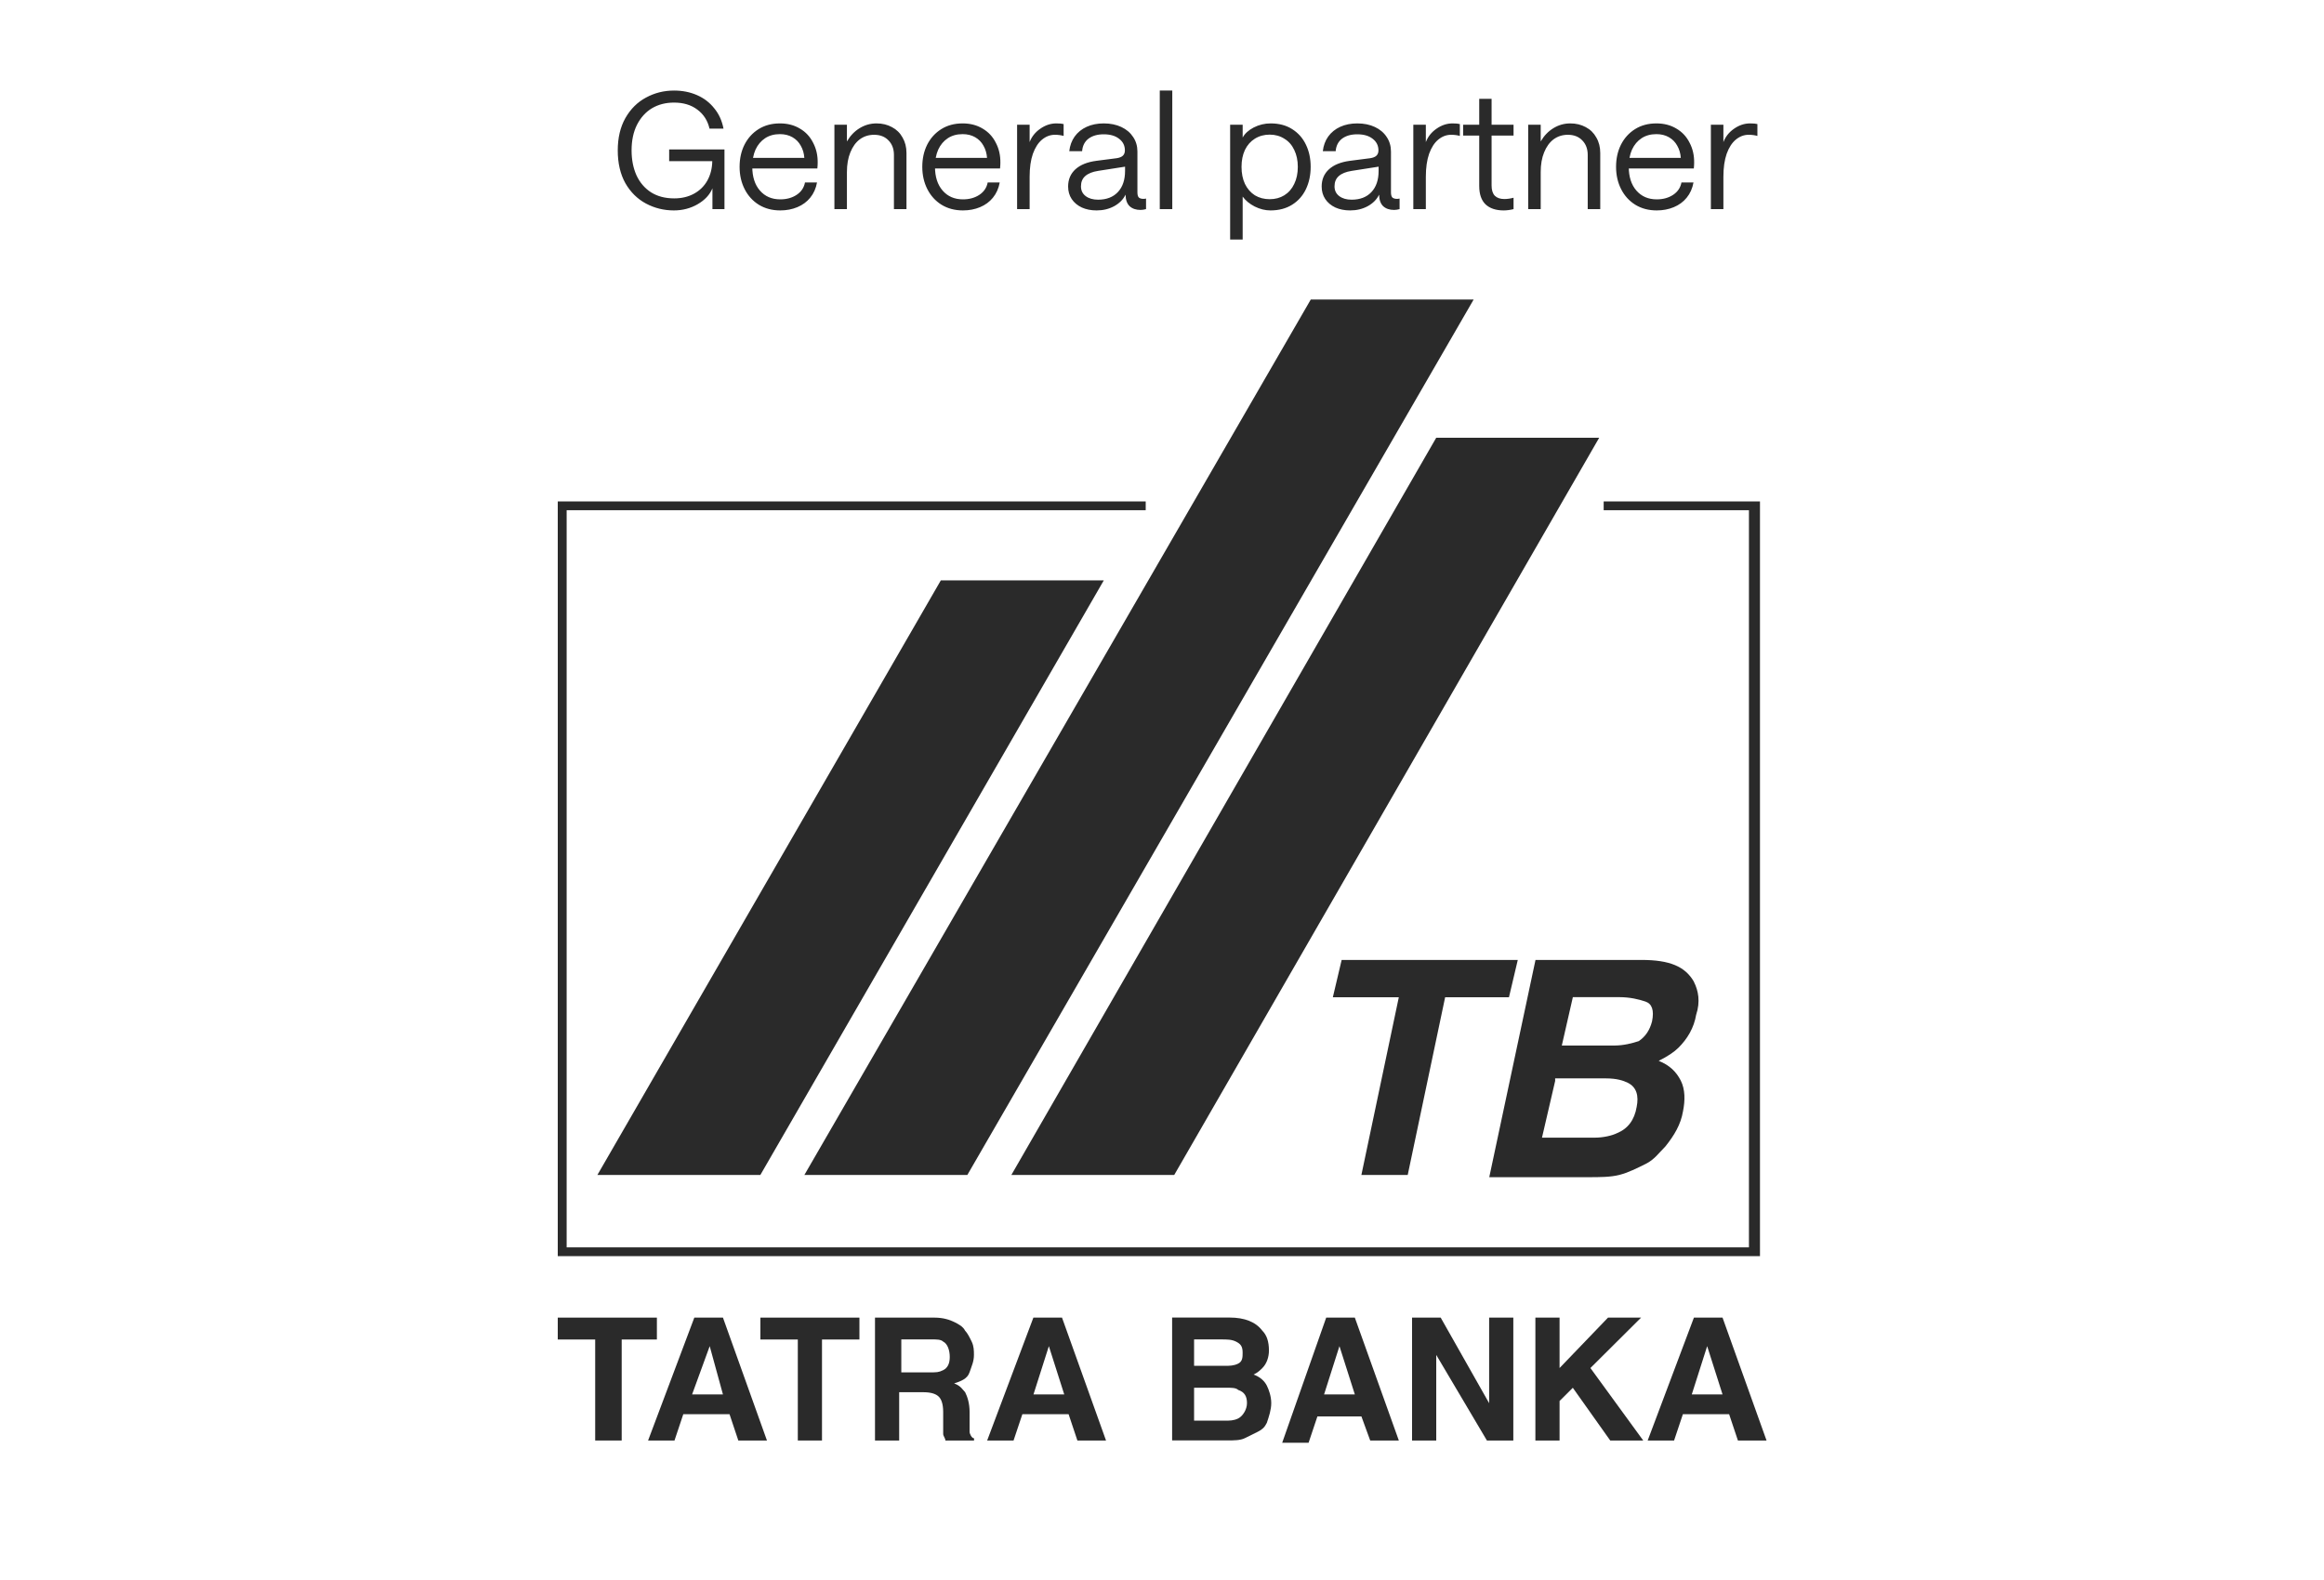 <svg width="200" height="136" viewBox="0 0 200 136" fill="none" xmlns="http://www.w3.org/2000/svg">
<path d="M57.993 18.112C57.135 18.112 56.337 17.916 55.599 17.524C54.862 17.132 54.269 16.549 53.821 15.774C53.383 14.99 53.163 14.047 53.163 12.946C53.163 11.863 53.383 10.935 53.821 10.16C54.269 9.376 54.862 8.788 55.599 8.396C56.337 7.995 57.139 7.794 58.007 7.794C58.726 7.794 59.384 7.925 59.981 8.186C60.578 8.447 61.073 8.825 61.465 9.32C61.867 9.805 62.133 10.389 62.263 11.07H61.059C60.901 10.379 60.55 9.833 60.009 9.432C59.477 9.031 58.81 8.83 58.007 8.83C57.288 8.83 56.654 8.993 56.103 9.32C55.562 9.647 55.133 10.123 54.815 10.748C54.507 11.364 54.353 12.097 54.353 12.946C54.353 13.749 54.493 14.463 54.773 15.088C55.062 15.713 55.483 16.203 56.033 16.558C56.584 16.903 57.246 17.076 58.021 17.076C58.665 17.076 59.234 16.941 59.729 16.67C60.224 16.399 60.606 16.021 60.877 15.536C61.148 15.041 61.288 14.486 61.297 13.87H57.587V12.862H62.347V18H61.311V16.208C61.087 16.759 60.663 17.216 60.037 17.58C59.421 17.935 58.74 18.112 57.993 18.112ZM64.74 14.346C64.74 15.214 64.96 15.9 65.398 16.404C65.837 16.908 66.42 17.16 67.148 17.16C67.699 17.16 68.17 17.029 68.562 16.768C68.954 16.507 69.192 16.152 69.276 15.704H70.312C70.219 16.217 70.023 16.656 69.724 17.02C69.435 17.375 69.066 17.645 68.618 17.832C68.17 18.019 67.68 18.112 67.148 18.112C66.448 18.112 65.832 17.949 65.3 17.622C64.778 17.295 64.371 16.847 64.082 16.278C63.793 15.709 63.648 15.069 63.648 14.36C63.648 13.651 63.788 13.016 64.068 12.456C64.358 11.887 64.763 11.439 65.286 11.112C65.809 10.785 66.42 10.622 67.12 10.622C67.773 10.622 68.347 10.771 68.842 11.07C69.337 11.359 69.715 11.765 69.976 12.288C70.247 12.801 70.377 13.375 70.368 14.01C70.368 14.15 70.359 14.313 70.34 14.5H64.264V13.59H69.22C69.192 13.198 69.09 12.848 68.912 12.54C68.744 12.232 68.506 11.989 68.198 11.812C67.89 11.635 67.531 11.546 67.12 11.546C66.626 11.546 66.201 11.663 65.846 11.896C65.492 12.129 65.216 12.456 65.02 12.876C64.834 13.296 64.74 13.786 64.74 14.346ZM71.808 10.734H72.885V12.176C73.165 11.691 73.525 11.313 73.963 11.042C74.412 10.762 74.901 10.622 75.433 10.622C75.928 10.622 76.371 10.729 76.763 10.944C77.156 11.149 77.459 11.448 77.674 11.84C77.897 12.223 78.01 12.666 78.01 13.17V18H76.931V13.338C76.931 12.825 76.778 12.409 76.469 12.092C76.162 11.765 75.746 11.602 75.224 11.602C74.757 11.602 74.346 11.733 73.992 11.994C73.646 12.255 73.376 12.629 73.18 13.114C72.984 13.59 72.885 14.155 72.885 14.808V18H71.808V10.734ZM80.463 14.346C80.463 15.214 80.682 15.9 81.121 16.404C81.559 16.908 82.143 17.16 82.871 17.16C83.421 17.16 83.893 17.029 84.285 16.768C84.677 16.507 84.915 16.152 84.999 15.704H86.035C85.942 16.217 85.746 16.656 85.447 17.02C85.157 17.375 84.789 17.645 84.341 17.832C83.893 18.019 83.403 18.112 82.871 18.112C82.171 18.112 81.555 17.949 81.023 17.622C80.5 17.295 80.094 16.847 79.805 16.278C79.516 15.709 79.371 15.069 79.371 14.36C79.371 13.651 79.511 13.016 79.791 12.456C80.08 11.887 80.486 11.439 81.009 11.112C81.531 10.785 82.143 10.622 82.843 10.622C83.496 10.622 84.07 10.771 84.565 11.07C85.059 11.359 85.438 11.765 85.699 12.288C85.969 12.801 86.1 13.375 86.091 14.01C86.091 14.15 86.082 14.313 86.063 14.5H79.987V13.59H84.943C84.915 13.198 84.812 12.848 84.635 12.54C84.467 12.232 84.229 11.989 83.921 11.812C83.613 11.635 83.254 11.546 82.843 11.546C82.348 11.546 81.924 11.663 81.569 11.896C81.214 12.129 80.939 12.456 80.743 12.876C80.556 13.296 80.463 13.786 80.463 14.346ZM91.534 11.7C91.31 11.635 91.058 11.602 90.778 11.602C90.377 11.602 90.008 11.742 89.672 12.022C89.346 12.293 89.084 12.699 88.888 13.24C88.701 13.781 88.608 14.439 88.608 15.214V18H87.53V10.734H88.608V12.232C88.785 11.765 89.089 11.383 89.518 11.084C89.957 10.776 90.419 10.622 90.904 10.622C91.194 10.622 91.403 10.641 91.534 10.678V11.7ZM94.371 18.112C93.895 18.112 93.47 18.028 93.097 17.86C92.724 17.683 92.434 17.44 92.229 17.132C92.024 16.824 91.921 16.465 91.921 16.054C91.921 15.447 92.131 14.953 92.551 14.57C92.971 14.187 93.573 13.945 94.357 13.842L96.093 13.618C96.336 13.581 96.513 13.511 96.625 13.408C96.746 13.296 96.807 13.142 96.807 12.946C96.807 12.535 96.644 12.204 96.317 11.952C95.99 11.691 95.547 11.56 94.987 11.56C94.446 11.56 94.007 11.686 93.671 11.938C93.344 12.19 93.162 12.549 93.125 13.016H92.019C92.075 12.531 92.229 12.111 92.481 11.756C92.742 11.392 93.088 11.112 93.517 10.916C93.946 10.72 94.436 10.622 94.987 10.622C95.556 10.622 96.06 10.725 96.499 10.93C96.938 11.135 97.278 11.425 97.521 11.798C97.764 12.162 97.885 12.577 97.885 13.044V16.558C97.885 16.773 97.927 16.922 98.011 17.006C98.104 17.081 98.235 17.118 98.403 17.118C98.478 17.118 98.552 17.109 98.627 17.09V18C98.45 18.047 98.291 18.07 98.151 18.07C97.759 18.07 97.446 17.963 97.213 17.748C96.989 17.533 96.872 17.202 96.863 16.754C96.667 17.165 96.34 17.496 95.883 17.748C95.435 17.991 94.931 18.112 94.371 18.112ZM94.497 17.188C95.225 17.188 95.794 16.969 96.205 16.53C96.616 16.091 96.821 15.485 96.821 14.71V14.346L94.497 14.71C94.012 14.785 93.643 14.934 93.391 15.158C93.148 15.373 93.027 15.667 93.027 16.04C93.027 16.395 93.162 16.675 93.433 16.88C93.704 17.085 94.058 17.188 94.497 17.188ZM99.808 7.794H100.885V18H99.808V7.794ZM105.864 10.734H106.942V11.84C107.129 11.495 107.446 11.205 107.894 10.972C108.351 10.739 108.837 10.622 109.35 10.622C110.069 10.622 110.685 10.785 111.198 11.112C111.721 11.439 112.117 11.887 112.388 12.456C112.659 13.016 112.794 13.651 112.794 14.36C112.794 15.069 112.659 15.709 112.388 16.278C112.117 16.847 111.721 17.295 111.198 17.622C110.675 17.949 110.055 18.112 109.336 18.112C108.879 18.112 108.426 18 107.978 17.776C107.539 17.552 107.194 17.267 106.942 16.922V20.618H105.864V10.734ZM109.266 17.146C109.742 17.146 110.162 17.034 110.526 16.81C110.899 16.577 111.184 16.25 111.38 15.83C111.585 15.41 111.688 14.92 111.688 14.36C111.688 13.809 111.585 13.324 111.38 12.904C111.184 12.484 110.899 12.162 110.526 11.938C110.162 11.705 109.742 11.588 109.266 11.588C108.79 11.588 108.365 11.705 107.992 11.938C107.628 12.162 107.343 12.484 107.138 12.904C106.942 13.324 106.844 13.809 106.844 14.36C106.844 14.92 106.942 15.41 107.138 15.83C107.343 16.25 107.628 16.577 107.992 16.81C108.365 17.034 108.79 17.146 109.266 17.146ZM116.191 18.112C115.715 18.112 115.291 18.028 114.917 17.86C114.544 17.683 114.255 17.44 114.049 17.132C113.844 16.824 113.741 16.465 113.741 16.054C113.741 15.447 113.951 14.953 114.371 14.57C114.791 14.187 115.393 13.945 116.177 13.842L117.913 13.618C118.156 13.581 118.333 13.511 118.445 13.408C118.567 13.296 118.627 13.142 118.627 12.946C118.627 12.535 118.464 12.204 118.137 11.952C117.811 11.691 117.367 11.56 116.807 11.56C116.266 11.56 115.827 11.686 115.491 11.938C115.165 12.19 114.983 12.549 114.945 13.016H113.839C113.895 12.531 114.049 12.111 114.301 11.756C114.563 11.392 114.908 11.112 115.337 10.916C115.767 10.72 116.257 10.622 116.807 10.622C117.377 10.622 117.881 10.725 118.319 10.93C118.758 11.135 119.099 11.425 119.341 11.798C119.584 12.162 119.705 12.577 119.705 13.044V16.558C119.705 16.773 119.747 16.922 119.831 17.006C119.925 17.081 120.055 17.118 120.223 17.118C120.298 17.118 120.373 17.109 120.447 17.09V18C120.27 18.047 120.111 18.07 119.971 18.07C119.579 18.07 119.267 17.963 119.033 17.748C118.809 17.533 118.693 17.202 118.683 16.754C118.487 17.165 118.161 17.496 117.703 17.748C117.255 17.991 116.751 18.112 116.191 18.112ZM116.317 17.188C117.045 17.188 117.615 16.969 118.025 16.53C118.436 16.091 118.641 15.485 118.641 14.71V14.346L116.317 14.71C115.832 14.785 115.463 14.934 115.211 15.158C114.969 15.373 114.847 15.667 114.847 16.04C114.847 16.395 114.983 16.675 115.253 16.88C115.524 17.085 115.879 17.188 116.317 17.188ZM125.632 11.7C125.408 11.635 125.156 11.602 124.876 11.602C124.474 11.602 124.106 11.742 123.77 12.022C123.443 12.293 123.182 12.699 122.986 13.24C122.799 13.781 122.706 14.439 122.706 15.214V18H121.628V10.734H122.706V12.232C122.883 11.765 123.186 11.383 123.616 11.084C124.054 10.776 124.516 10.622 125.002 10.622C125.291 10.622 125.501 10.641 125.632 10.678V11.7ZM129.4 18.112C128.737 18.112 128.219 17.939 127.846 17.594C127.482 17.239 127.3 16.712 127.3 16.012V11.672H125.914V10.734H127.3V8.508H128.364V10.734H130.254V11.672H128.364V15.97C128.364 16.362 128.457 16.656 128.644 16.852C128.84 17.039 129.111 17.132 129.456 17.132C129.708 17.132 129.974 17.095 130.254 17.02V18C129.955 18.075 129.671 18.112 129.4 18.112ZM131.513 10.734H132.591V12.176C132.871 11.691 133.23 11.313 133.669 11.042C134.117 10.762 134.607 10.622 135.139 10.622C135.633 10.622 136.077 10.729 136.469 10.944C136.861 11.149 137.164 11.448 137.379 11.84C137.603 12.223 137.715 12.666 137.715 13.17V18H136.637V13.338C136.637 12.825 136.483 12.409 136.175 12.092C135.867 11.765 135.451 11.602 134.929 11.602C134.462 11.602 134.051 11.733 133.697 11.994C133.351 12.255 133.081 12.629 132.885 13.114C132.689 13.59 132.591 14.155 132.591 14.808V18H131.513V10.734ZM140.168 14.346C140.168 15.214 140.387 15.9 140.826 16.404C141.265 16.908 141.848 17.16 142.576 17.16C143.127 17.16 143.598 17.029 143.99 16.768C144.382 16.507 144.62 16.152 144.704 15.704H145.74C145.647 16.217 145.451 16.656 145.152 17.02C144.863 17.375 144.494 17.645 144.046 17.832C143.598 18.019 143.108 18.112 142.576 18.112C141.876 18.112 141.26 17.949 140.728 17.622C140.205 17.295 139.799 16.847 139.51 16.278C139.221 15.709 139.076 15.069 139.076 14.36C139.076 13.651 139.216 13.016 139.496 12.456C139.785 11.887 140.191 11.439 140.714 11.112C141.237 10.785 141.848 10.622 142.548 10.622C143.201 10.622 143.775 10.771 144.27 11.07C144.765 11.359 145.143 11.765 145.404 12.288C145.675 12.801 145.805 13.375 145.796 14.01C145.796 14.15 145.787 14.313 145.768 14.5H139.692V13.59H144.648C144.62 13.198 144.517 12.848 144.34 12.54C144.172 12.232 143.934 11.989 143.626 11.812C143.318 11.635 142.959 11.546 142.548 11.546C142.053 11.546 141.629 11.663 141.274 11.896C140.919 12.129 140.644 12.456 140.448 12.876C140.261 13.296 140.168 13.786 140.168 14.346ZM151.239 11.7C151.015 11.635 150.763 11.602 150.483 11.602C150.082 11.602 149.713 11.742 149.377 12.022C149.051 12.293 148.789 12.699 148.593 13.24C148.407 13.781 148.313 14.439 148.313 15.214V18H147.235V10.734H148.313V12.232C148.491 11.765 148.794 11.383 149.223 11.084C149.662 10.776 150.124 10.622 150.609 10.622C150.899 10.622 151.109 10.641 151.239 10.678V11.7Z" fill="#2A2A2A"/>
<path d="M56.531 113.415V115.299H53.502V123.993H51.221V115.299H48V113.415H56.531Z" fill="#2A2A2A"/>
<path d="M59.561 120.027H62.216L61.076 115.871L59.561 120.027ZM59.752 113.415H62.216L66.003 123.993H63.539L62.782 121.728H58.803L58.046 123.993H55.773L59.752 113.415Z" fill="#2A2A2A"/>
<path d="M73.961 113.415V115.299H70.74V123.993H68.659V115.299H65.438V113.415H73.961Z" fill="#2A2A2A"/>
<path d="M77.565 115.299V118.128H80.029C80.595 118.128 80.786 118.128 81.169 117.937C81.552 117.746 81.735 117.373 81.735 116.801C81.735 116.228 81.544 115.664 81.169 115.481C80.978 115.291 80.603 115.291 80.22 115.291H77.565V115.299ZM82.11 113.789C82.493 113.979 82.867 114.17 83.059 114.544C83.25 114.734 83.442 115.108 83.625 115.489C83.808 115.871 83.816 116.244 83.816 116.626C83.816 117.19 83.625 117.571 83.433 118.136C83.242 118.7 82.676 118.891 82.11 119.081C82.676 119.272 82.867 119.646 83.059 119.836C83.25 120.218 83.442 120.782 83.442 121.537V123.238C83.442 123.429 83.633 123.802 83.824 123.802V123.993H81.36C81.36 123.802 81.169 123.611 81.169 123.429V121.537C81.169 120.782 80.978 120.401 80.786 120.218C80.595 120.027 80.22 119.836 79.463 119.836H77.382V123.993H75.301V113.415H80.42C81.177 113.415 81.743 113.606 82.126 113.797" fill="#2A2A2A"/>
<path d="M88.932 120.027H91.587L90.263 115.871L88.94 120.027H88.932ZM88.932 113.415H91.395L95.183 123.993H92.719L91.962 121.728H87.983L87.225 123.993H84.953L88.932 113.415Z" fill="#2A2A2A"/>
<path d="M102.761 119.456V122.285H105.416C105.799 122.285 106.173 122.285 106.556 122.095C106.939 121.904 107.313 121.34 107.313 120.775C107.313 120.211 107.122 119.83 106.556 119.639C106.365 119.448 105.99 119.448 105.416 119.448H102.761V119.456ZM102.761 115.3V117.565H105.416C105.799 117.565 106.173 117.565 106.556 117.374C106.939 117.183 106.939 116.81 106.939 116.428C106.939 115.864 106.747 115.673 106.373 115.482C105.998 115.292 105.615 115.292 105.049 115.292H102.777L102.761 115.3ZM108.637 114.545C109.02 114.926 109.203 115.49 109.203 116.245C109.203 116.81 109.012 117.382 108.637 117.755C108.446 117.946 108.254 118.137 107.88 118.32C108.446 118.51 108.828 118.884 109.02 119.265C109.211 119.647 109.402 120.211 109.402 120.775C109.402 121.34 109.211 121.912 109.02 122.476C108.828 122.858 108.637 123.04 108.262 123.231C107.888 123.422 107.505 123.613 107.122 123.795C106.739 123.986 106.173 123.986 105.607 123.986H100.871V113.408H105.799C107.122 113.408 108.071 113.79 108.637 114.545Z" fill="#2A2A2A"/>
<path d="M113.94 120.027H116.595L115.271 115.871L113.948 120.027H113.94ZM114.131 113.415H116.595L120.382 123.993H117.918L117.161 121.919H113.374L112.616 124.184H110.344L114.131 113.415Z" fill="#2A2A2A"/>
<path d="M121.52 113.415H123.983L128.153 120.782V113.415H130.234V123.993H127.962L123.601 116.626V123.993H121.52V113.415Z" fill="#2A2A2A"/>
<path d="M132.133 113.415H134.214V117.754L138.384 113.415H141.23L136.869 117.754L141.414 123.993H138.575L135.354 119.455L134.214 120.591V123.993H132.133V113.415Z" fill="#2A2A2A"/>
<path d="M145.584 120.027H148.239L146.916 115.871L145.592 120.027H145.584ZM145.776 113.415H148.239L152.027 123.993H149.563L148.805 121.728H144.827L144.069 123.993H141.797L145.776 113.415Z" fill="#2A2A2A"/>
<path d="M130.618 82.627L129.86 85.838H124.367L121.146 101.136H117.159L120.38 85.838H114.703L115.461 82.627H130.618Z" fill="#2A2A2A"/>
<path d="M135.356 85.838L134.407 89.994H138.952C139.709 89.994 140.467 89.803 141.033 89.613C141.599 89.231 141.982 88.667 142.173 87.912C142.364 86.966 142.173 86.402 141.607 86.211C141.041 86.02 140.283 85.83 139.335 85.83H135.356V85.838ZM133.841 93.014L132.701 97.925H137.246C138.003 97.925 138.761 97.735 139.143 97.544C140.092 97.162 140.658 96.407 140.849 95.279C141.041 94.333 140.849 93.578 140.092 93.205C139.709 93.014 139.143 92.823 138.194 92.823H133.833V93.014H133.841ZM145.777 84.518C146.16 85.273 146.343 86.219 145.968 87.348C145.777 88.484 145.211 89.422 144.453 90.177C144.071 90.558 143.505 90.932 142.747 91.313C143.696 91.695 144.262 92.259 144.645 93.014C145.027 93.769 145.027 94.715 144.836 95.66C144.645 96.797 144.079 97.735 143.321 98.68C142.755 99.245 142.372 99.817 141.615 100.19C140.857 100.564 140.1 100.945 139.343 101.136C138.585 101.327 137.636 101.327 136.687 101.327H128.164L132.143 82.627H141.24C143.704 82.627 145.027 83.191 145.785 84.518" fill="#2A2A2A"/>
<path d="M138.01 43.162V43.536V43.917H150.512V107.368H48.765V43.917H98.598V43.162H48V108.123H151.461V43.162H138.01Z" fill="#2A2A2A"/>
<path d="M65.435 101.136L94.992 49.956H80.967L51.41 101.136H65.435Z" fill="#2A2A2A"/>
<path d="M83.248 101.136L126.821 25.78H112.804L69.223 101.136H83.248Z" fill="#2A2A2A"/>
<path d="M101.052 101.137L137.625 37.678H123.6L87.035 101.137H101.052Z" fill="#2A2A2A"/>
</svg>
